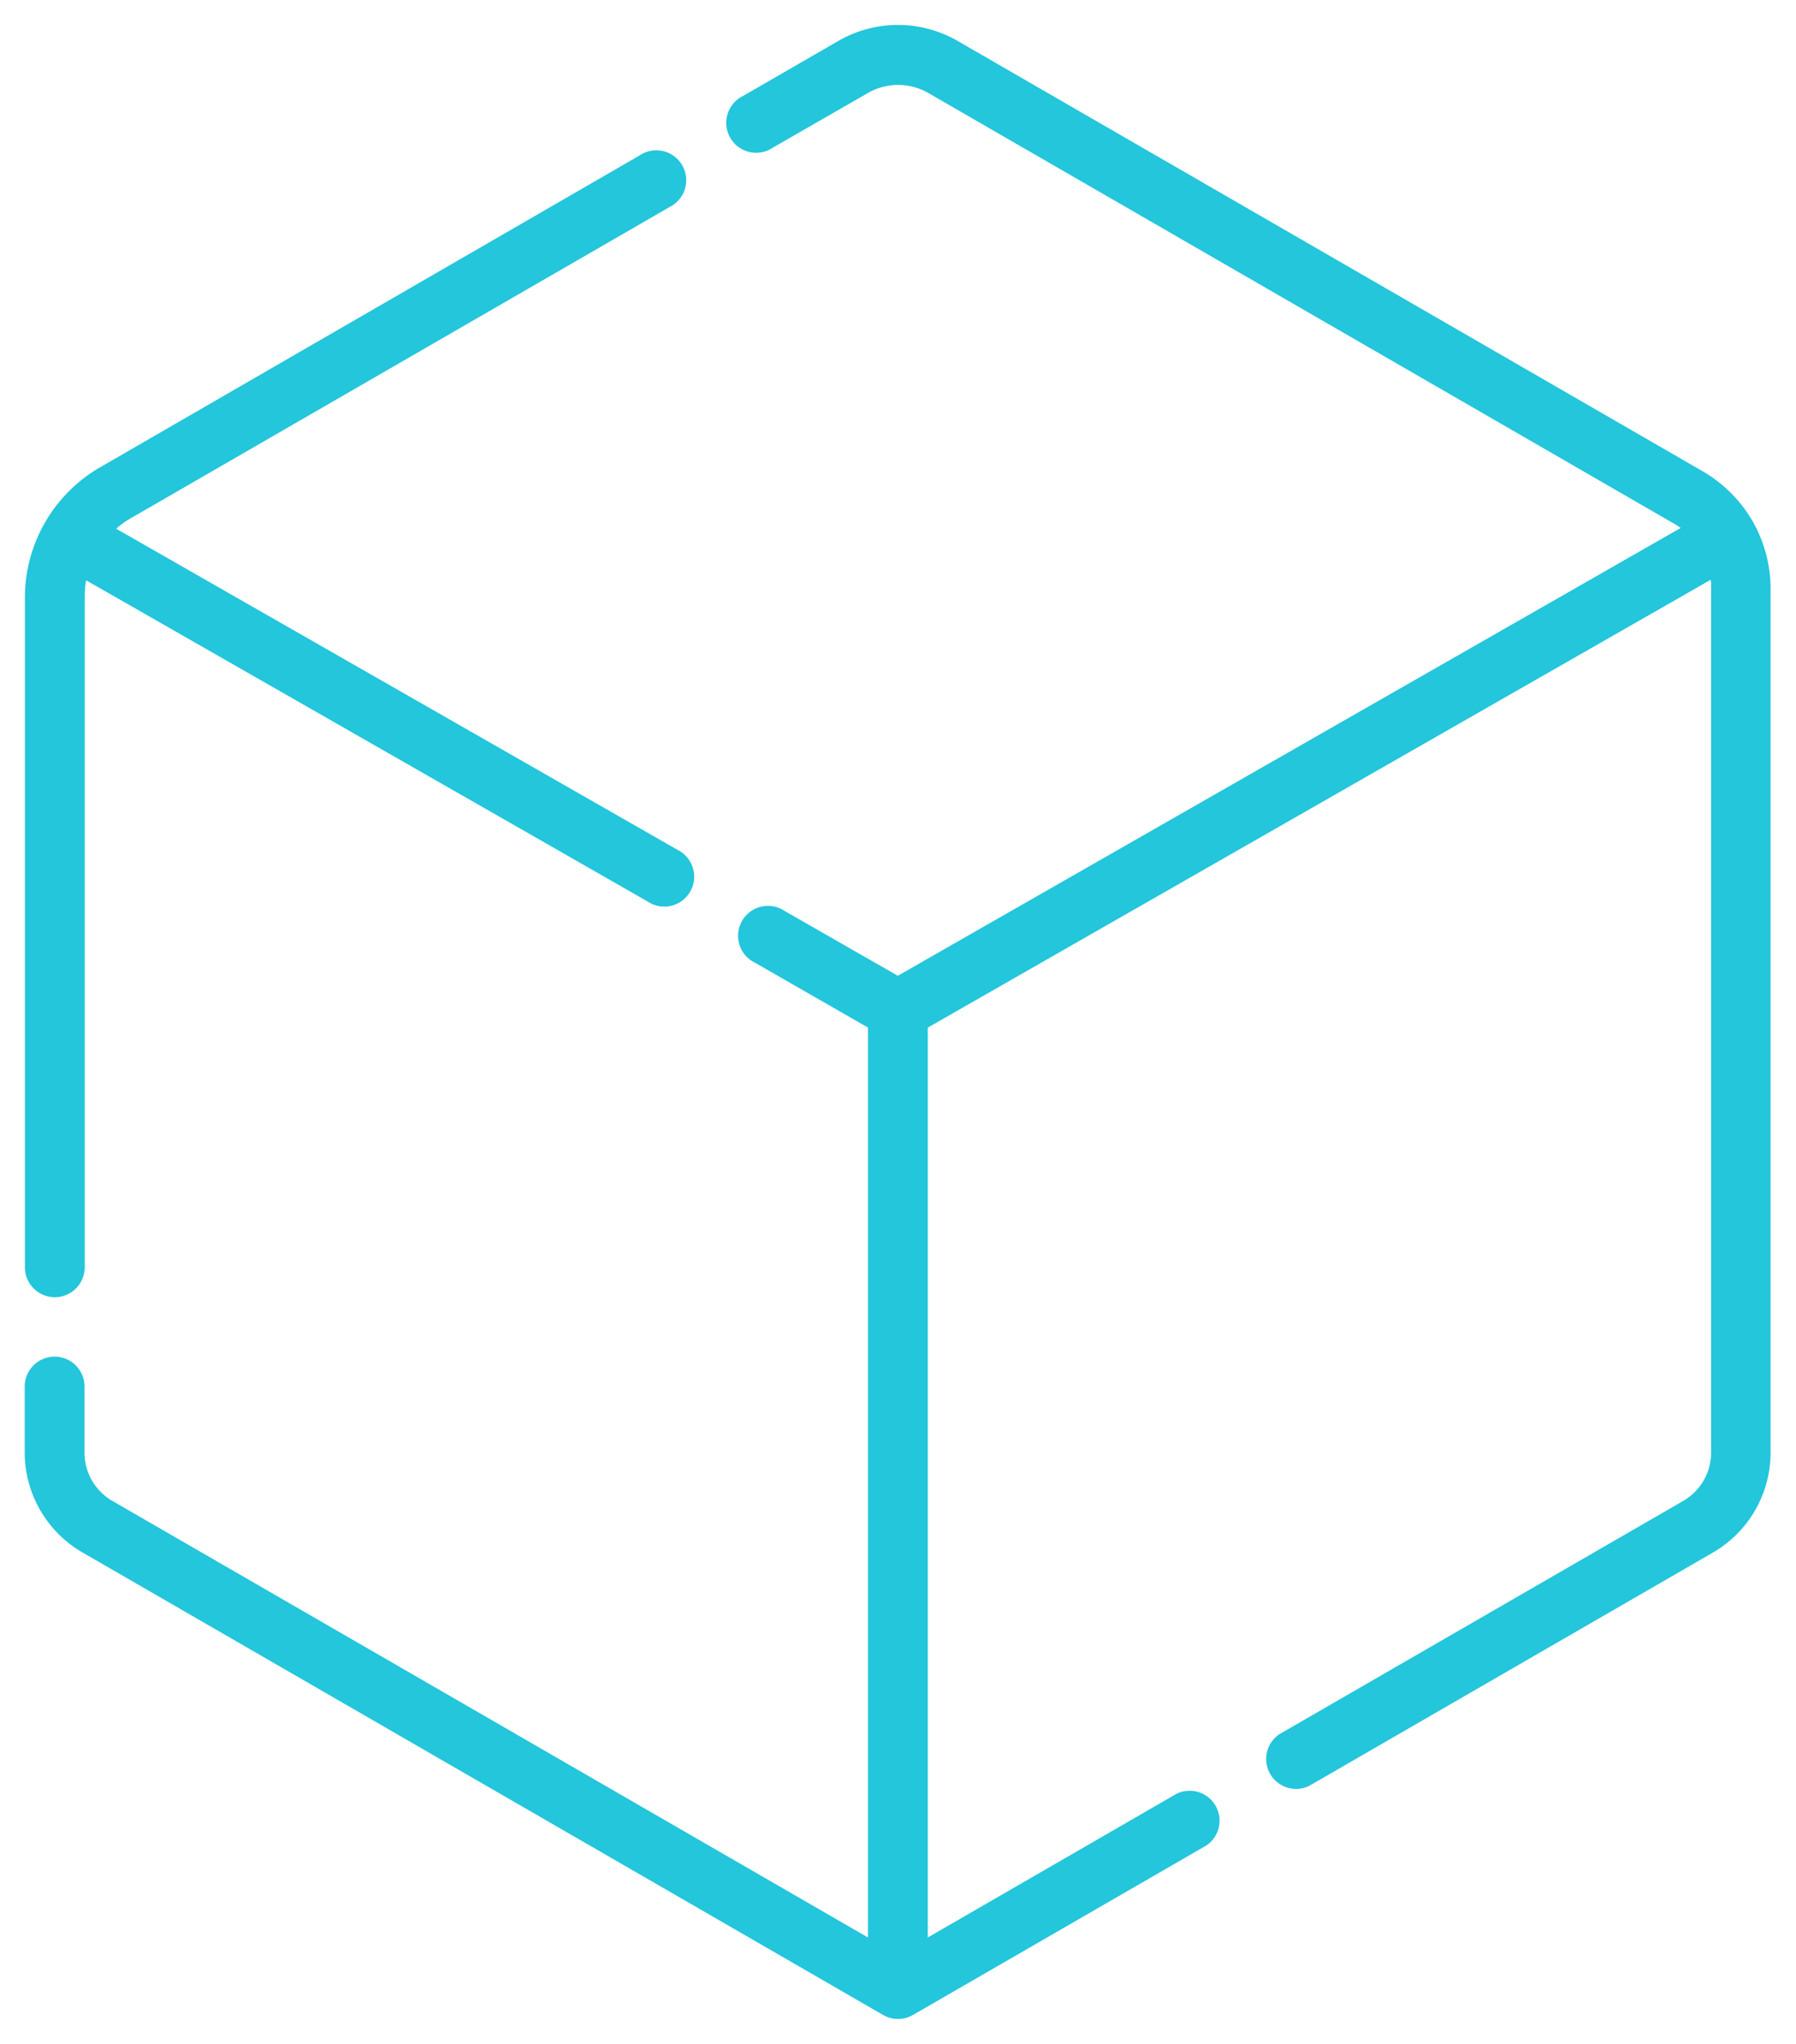 <svg xmlns="http://www.w3.org/2000/svg" width="36.043" height="41"
     viewBox="0 0 36.043 41">
    <g id="_3d" data-name="3d" transform="translate(-31.226 0.5)">
        <g id="Group_397" data-name="Group 397" transform="translate(31.726)">
            <g id="Group_396" data-name="Group 396">
                <path id="Path_1363" data-name="Path 1363"
                      d="M66.4,9.955h0a2.753,2.753,0,0,0-1-1L50.446.321a2.395,2.395,0,0,0-2.394,0L46.138,1.426a.6.6,0,1,0,.6,1.036l1.914-1.1a1.218,1.218,0,0,1,1.2,0L64.8,9.991a1.557,1.557,0,0,1,.156.1l-15.71,8.983-2.271-1.3a.6.6,0,1,0-.594,1.039l2.266,1.3V38.366L33.483,29.608a1.119,1.119,0,0,1-.559-.967V27.314a.6.6,0,1,0-1.2,0v1.327a2.318,2.318,0,0,0,1.157,2L48.95,39.92a.6.6,0,0,0,.6,0l5.888-3.4a.6.6,0,0,0-.6-1.036l-4.991,2.882V20.114l15.714-8.985c0,.02,0,.039.006.059s0,.025,0,.037q0,.05,0,.1V28.641a1.119,1.119,0,0,1-.559.967l-8.105,4.68a.6.6,0,0,0,.6,1.036l8.1-4.679a2.319,2.319,0,0,0,1.158-2V11.324A2.738,2.738,0,0,0,66.4,9.955Z"
                      transform="translate(-31.728)" fill="#23c6db" stroke="" stroke-width="1" />
            </g>
        </g>
        <g id="Group_399" data-name="Group 399" transform="translate(31.726 2.542)">
            <g id="Group_398" data-name="Group 398">
                <path id="Path_1364" data-name="Path 1364"
                      d="M44.9,46.586,33.558,40.1a1.817,1.817,0,0,1,.275-.2l10.829-6.252a.6.6,0,1,0-.6-1.036L33.235,38.868a3.018,3.018,0,0,0-1.509,2.613V54.916a.6.6,0,1,0,1.2,0V41.481c0-.052,0-.1.007-.155,0-.014,0-.027,0-.041.005-.046.011-.092.02-.137,0,0,0-.009,0-.014l11.35,6.49a.6.6,0,0,0,.594-1.038Z"
                      transform="translate(-31.726 -32.536)" fill="#23c6db" stroke=""
                      stroke-width="1" />
            </g>
        </g>
    </g>
</svg>

